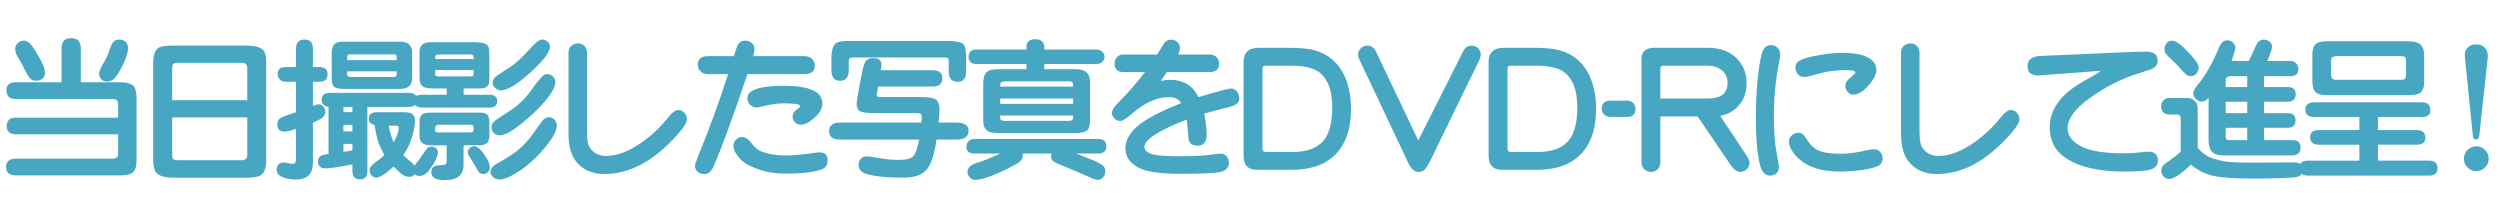 <?xml version="1.0" encoding="utf-8"?>
<!-- Generator: Adobe Illustrator 15.0.0, SVG Export Plug-In  -->
<!DOCTYPE svg PUBLIC "-//W3C//DTD SVG 1.1//EN" "http://www.w3.org/Graphics/SVG/1.1/DTD/svg11.dtd">
<svg version="1.1"
	 xmlns="http://www.w3.org/2000/svg" xmlns:xlink="http://www.w3.org/1999/xlink" xmlns:a="http://ns.adobe.com/AdobeSVGViewerExtensions/3.0/"
	 x="0px" y="0px" width="506px" height="44px" viewBox="-1.225 -7.719 506 44" enable-background="new -1.225 -7.719 506 44"
	 xml:space="preserve">
<defs>
</defs>
<path fill="#47A7C2" d="M11.231,8.931V2.074C11.231,0.691,11.852,0,13.093,0c1.362,0,2.043,0.691,2.043,2.074v6.857h8.189
	c1.029,0.01,1.821,0.232,2.376,0.666c0.454,0.363,0.691,1.196,0.711,2.498V24.81c-0.01,1.23-0.283,2.043-0.817,2.437
	c-0.434,0.343-1.256,0.52-2.467,0.53H1.998C0.666,27.776,0,27.216,0,26.096c0-1.13,0.666-1.695,1.998-1.695h19.42
	c0.494,0,0.827-0.075,0.999-0.228c0.171-0.141,0.262-0.443,0.272-0.908v-3.799H2.043c-1.271,0-1.907-0.55-1.907-1.65
	c0-1.15,0.63-1.725,1.892-1.725H22.69v-2.407c-0.01-0.615-0.101-0.994-0.272-1.135c-0.172-0.151-0.505-0.227-0.999-0.227H1.998
	c-1.282,0-1.922-0.595-1.922-1.786c0-1.069,0.641-1.604,1.922-1.604H11.231z M3.618,0.5c0.535,0,1.075,0.348,1.62,1.044
	C5.59,1.998,6.029,2.687,6.554,3.61c0.524,0.923,0.873,1.612,1.044,2.066C7.79,6.221,7.886,6.69,7.886,7.084
	c0,0.454-0.167,0.825-0.5,1.112C7.054,8.484,6.625,8.628,6.1,8.628c-0.525,0-0.938-0.161-1.241-0.484
	c-0.283-0.303-0.656-0.918-1.12-1.847C3.214,5.248,2.795,4.48,2.482,3.996C2.059,3.31,1.847,2.73,1.847,2.255
	c0-0.444,0.136-0.817,0.409-1.12C2.639,0.711,3.093,0.5,3.618,0.5z M22.902,0.288c0.636,0,1.115,0.212,1.438,0.636
	c0.232,0.303,0.348,0.646,0.348,1.029c0,1.1-0.545,2.629-1.635,4.586c-0.505,0.918-0.954,1.524-1.347,1.816
	c-0.374,0.283-0.823,0.424-1.347,0.424c-0.555,0-0.969-0.217-1.241-0.651c-0.192-0.303-0.288-0.636-0.288-0.999
	c0-0.394,0.348-1.181,1.044-2.361c0.444-0.736,0.777-1.463,0.999-2.18c0.303-0.918,0.58-1.523,0.833-1.816
	C21.988,0.449,22.387,0.288,22.902,0.288z"/>
<path fill="#47A7C2" d="M29.777,24.703V5.01c0.01-1.473,0.333-2.467,0.969-2.982c0.454-0.333,1.413-0.504,2.876-0.515h15.197
	c1.877,0.03,3.027,0.434,3.451,1.211c0.242,0.424,0.368,1.186,0.378,2.286v19.693c-0.021,1.503-0.338,2.487-0.954,2.952
	c-0.464,0.383-1.423,0.58-2.876,0.59H33.622c-1.544-0.021-2.594-0.344-3.148-0.969C30.019,26.792,29.787,25.935,29.777,24.703z
	 M33.622,12.563h15.197V6.085c0-0.686-0.343-1.044-1.029-1.075H34.666c-0.464,0.01-0.762,0.116-0.893,0.318
	c-0.101,0.131-0.151,0.384-0.151,0.757V12.563z M48.819,16.045H33.622v7.689c0.01,0.444,0.101,0.717,0.272,0.817
	c0.171,0.102,0.429,0.151,0.772,0.151H47.79c0.666-0.021,1.009-0.343,1.029-0.969V16.045z"/>
<path fill="#47A7C2" d="M58.691,18.376c-1.1,0.363-1.882,0.545-2.346,0.545c-0.959,0-1.438-0.504-1.438-1.514
	c0-0.555,0.217-0.969,0.651-1.241c0.363-0.231,1.408-0.626,3.133-1.181V8.825h-2.149c-0.484,0-0.878-0.176-1.181-0.53
	c-0.263-0.292-0.394-0.63-0.394-1.014c0-0.948,0.524-1.423,1.574-1.423h2.149V2.149c0-1.241,0.575-1.862,1.726-1.862
	c1.13,0,1.695,0.621,1.695,1.862v3.708h1.317c1.1,0,1.65,0.484,1.65,1.453c0,1.009-0.55,1.514-1.65,1.514h-1.317v4.889
	c0.535-0.212,0.943-0.318,1.226-0.318c0.373,0,0.691,0.177,0.954,0.53c0.222,0.303,0.333,0.626,0.333,0.969
	c0,0.464-0.182,0.853-0.545,1.165c-0.363,0.303-1.02,0.656-1.968,1.061v8.098c0,2.26-1.141,3.391-3.421,3.391
	c-1.362,0-2.442-0.252-3.239-0.757c-0.454-0.282-0.681-0.712-0.681-1.286c0-0.445,0.141-0.797,0.424-1.061
	c0.252-0.231,0.54-0.348,0.863-0.348c0.292,0,0.782,0.076,1.468,0.227c0.182,0.041,0.348,0.061,0.5,0.061
	c0.444,0,0.666-0.322,0.666-0.969V18.376z M65.275,23.417v-9.491c-0.938-0.161-1.408-0.646-1.408-1.453
	c0-0.928,0.565-1.393,1.695-1.393h16.06c0.565,0,0.984,0.157,1.256,0.469c0.242,0.283,0.363,0.581,0.363,0.893
	c0,0.434-0.192,0.817-0.575,1.15c-0.242,0.222-0.59,0.333-1.044,0.333h-8.492v12.987c0,1.109-0.51,1.665-1.529,1.665
	c-0.999,0-1.499-0.556-1.499-1.665v-1.362c-2.815,0.545-4.622,0.817-5.419,0.817c-1.029,0-1.544-0.475-1.544-1.423
	c0-0.615,0.262-1.024,0.787-1.226C64.15,23.639,64.599,23.538,65.275,23.417z M68.288,0.711h11.595
	c1.534,0.041,2.301,0.792,2.301,2.255v5.146c-0.021,1.423-0.787,2.145-2.301,2.165H68.288c-0.959-0.01-1.595-0.161-1.907-0.454
	c-0.303-0.262-0.459-0.833-0.469-1.71V2.967c0.01-0.878,0.222-1.483,0.636-1.816C66.87,0.868,67.45,0.722,68.288,0.711z
	 M68.288,14.97h1.816v-1.044h-1.816V14.97z M68.288,18.876h1.816v-1.317h-1.816V18.876z M68.288,23.022
	c0.646-0.09,1.251-0.196,1.816-0.317v-1.286h-1.816V23.022z M79.065,6.721H69.044v0.605c-0.01,0.333,0.187,0.51,0.59,0.53h8.81
	c0.394,0,0.6-0.176,0.621-0.53V6.721z M69.044,4.45h10.021V3.769c-0.03-0.333-0.237-0.494-0.621-0.484h-8.81
	c-0.384,0-0.581,0.162-0.59,0.484V4.45z M80.397,23.659c0.464,0.475,0.989,0.938,1.574,1.393c0.696,0.555,1.044,1.1,1.044,1.635
	c0,0.402-0.131,0.736-0.394,0.998c-0.263,0.263-0.601,0.395-1.014,0.395c-0.596,0-1.171-0.238-1.726-0.712
	c-0.151-0.132-0.631-0.585-1.438-1.362c-1.615,1.483-2.791,2.225-3.527,2.225c-0.354,0-0.671-0.15-0.954-0.453
	c-0.252-0.273-0.378-0.611-0.378-1.015c0-0.535,0.343-1.039,1.029-1.514c0.747-0.515,1.402-1.044,1.968-1.589
	c-0.616-1.08-1.06-2.059-1.332-2.938c-0.192-0.595-0.419-1.649-0.681-3.163c-0.767-0.142-1.15-0.56-1.15-1.257
	c0-0.877,0.565-1.316,1.695-1.316h5.283c0.958,0,1.589,0.142,1.892,0.424c0.313,0.293,0.469,0.722,0.469,1.287
	c0,1.322-0.363,2.886-1.09,4.691C81.375,22.104,80.952,22.862,80.397,23.659z M78.444,21.101c0.686-1.241,1.029-2.199,1.029-2.876
	c0-0.343-0.167-0.515-0.5-0.515h-1.529C77.657,18.921,77.99,20.052,78.444,21.101z"/>
<path fill="#47A7C2" d="M86.152,21.948c0.313,0,0.6,0.111,0.863,0.333c0.272,0.222,0.409,0.479,0.409,0.772
	c0,0.797-0.54,1.957-1.62,3.48c-0.646,0.908-1.357,1.363-2.134,1.363c-0.414,0-0.742-0.137-0.984-0.409s-0.363-0.565-0.363-0.878
	c0-0.272,0.151-0.59,0.454-0.953c0.686-0.838,1.428-1.862,2.225-3.073C85.284,22.16,85.668,21.948,86.152,21.948z M89.195,11.458
	v-1.271h-2.891c-1.231-0.01-2.003-0.272-2.316-0.787c-0.202-0.323-0.303-0.822-0.303-1.499V2.77
	c-0.021-1.312,0.772-1.962,2.376-1.953h8.673c1.221,0.01,2.063,0.167,2.528,0.469c0.343,0.272,0.52,0.691,0.53,1.256l0.03,1.044
	v4.223c0,0.696-0.025,1.156-0.076,1.377c-0.051,0.222-0.182,0.424-0.394,0.605c-0.293,0.263-0.772,0.394-1.438,0.394h-3.3v1.271
	h5.207c1.06,0,1.589,0.439,1.589,1.317c0,0.858-0.53,1.287-1.589,1.287H84.396c-1.251,0-1.877-0.449-1.877-1.347
	c0-0.837,0.555-1.256,1.665-1.256H89.195z M92.601,21.69v3.846c0,1.332-0.449,2.24-1.347,2.725
	c-0.585,0.313-1.443,0.469-2.573,0.469c-1.736,0-2.604-0.535-2.604-1.604c0-0.605,0.222-1.02,0.666-1.241
	c0.131-0.07,0.777-0.146,1.938-0.227c0.343-0.051,0.509-0.354,0.5-0.908V21.69H85.94c-1.483,0-2.235-0.615-2.255-1.846v-2.938
	c0.01-0.746,0.212-1.25,0.605-1.514c0.313-0.211,0.837-0.317,1.574-0.317h10.187c0.625,0,1.09,0.151,1.393,0.454
	c0.242,0.252,0.368,0.817,0.378,1.695v2.573c-0.01,0.817-0.257,1.357-0.742,1.62c-0.313,0.182-0.797,0.271-1.453,0.271H92.601z
	 M86.864,4.238h7.78V3.799c-0.021-0.333-0.268-0.5-0.742-0.5H87.53c-0.444,0.01-0.666,0.177-0.666,0.5V4.238z M94.644,6.448h-7.78
	v0.757c0.01,0.272,0.065,0.429,0.167,0.469c0.151,0.051,0.353,0.076,0.605,0.076h6.176c0.403,0,0.641-0.04,0.711-0.121
	c0.07-0.07,0.111-0.212,0.121-0.424V6.448z M86.864,18.104v0.47c0,0.242,0.04,0.389,0.121,0.438c0.061,0.04,0.272,0.061,0.636,0.061
	h6.342c0.424,0,0.646-0.126,0.666-0.378v-0.697c-0.01-0.303-0.232-0.459-0.666-0.469h-6.342
	C87.116,17.538,86.864,17.73,86.864,18.104z M94.765,21.872c0.494,0,1.034,0.379,1.62,1.136c1.019,1.302,1.529,2.372,1.529,3.209
	c0,0.373-0.151,0.69-0.454,0.954c-0.252,0.221-0.545,0.332-0.878,0.332c-0.354,0-0.666-0.141-0.938-0.424
	c-0.051-0.061-0.354-0.585-0.908-1.574c-0.646-0.988-1.021-1.584-1.128-1.785c-0.105-0.202-0.159-0.409-0.159-0.621
	c0-0.373,0.176-0.691,0.53-0.953C94.21,21.964,94.472,21.872,94.765,21.872z M109.932,16.015c0.434,0,0.802,0.177,1.105,0.529
	c0.292,0.334,0.439,0.723,0.439,1.166c0,0.929-0.671,2.246-2.013,3.951c-1.928,2.441-4.026,4.339-6.297,5.691
	c-1.403,0.848-2.493,1.271-3.27,1.271c-0.596,0-1.085-0.218-1.468-0.651c-0.252-0.272-0.378-0.581-0.378-0.923
	c0-0.627,0.444-1.182,1.332-1.666c2.048-1.129,3.532-2.098,4.45-2.906c1.12-0.988,2.038-1.998,2.755-3.027
	c1.271-1.836,2.023-2.85,2.255-3.042C109.185,16.146,109.548,16.015,109.932,16.015z M109.523,7.281c0.444,0,0.83,0.162,1.158,0.484
	c0.328,0.323,0.492,0.696,0.492,1.12c0,0.959-0.707,2.271-2.119,3.936c-1.322,1.544-3.007,3.124-5.056,4.738
	c-1.776,1.413-3.133,2.119-4.072,2.119c-0.525,0-0.944-0.182-1.256-0.545c-0.272-0.313-0.409-0.681-0.409-1.104
	c0-0.414,0.126-0.758,0.378-1.029c0.222-0.252,1.181-0.914,2.876-1.983c1.988-1.261,3.547-2.709,4.677-4.344
	c1.221-1.715,2.104-2.785,2.649-3.209C109.003,7.341,109.23,7.281,109.523,7.281z M108.54,0.272c0.414,0,0.802,0.187,1.166,0.56
	c0.262,0.272,0.394,0.575,0.394,0.908c0,1.15-1.494,3.038-4.48,5.661c-2.412,2.119-4.238,3.179-5.479,3.179
	c-0.363,0-0.717-0.141-1.06-0.424c-0.394-0.323-0.59-0.716-0.59-1.181c0-0.424,0.197-0.817,0.59-1.181
	c0.081-0.081,1.095-0.751,3.042-2.013c1.039-0.666,2.366-1.897,3.981-3.693C107.192,0.878,108.004,0.272,108.54,0.272z"/>
<path fill="#47A7C2" d="M113.84,19.239V2.861c0-0.545,0.197-0.984,0.59-1.317c0.383-0.323,0.822-0.484,1.317-0.484
	c0.565,0,1.024,0.202,1.377,0.605c0.303,0.354,0.454,0.787,0.454,1.302v15.288c0,1.353,0.061,2.318,0.182,2.898
	s0.373,1.072,0.757,1.477c0.736,0.807,1.726,1.211,2.967,1.211c2.24,0,4.708-0.964,7.402-2.892c1.897-1.353,3.658-3.048,5.283-5.086
	c0.706-0.878,1.342-1.317,1.907-1.317c0.484,0,0.893,0.192,1.226,0.576c0.343,0.373,0.515,0.807,0.515,1.301
	c0,0.869-1.221,2.508-3.663,4.92c-4.168,4.107-8.517,6.16-13.048,6.16c-2.614,0-4.592-0.938-5.934-2.814
	C114.284,23.457,113.84,21.641,113.84,19.239z"/>
<path fill="#47A7C2" d="M146.13,7.281h-4.132c-0.555,0-1.02-0.167-1.393-0.5c-0.394-0.343-0.59-0.802-0.59-1.377
	c0-1.17,0.661-1.756,1.983-1.756h5.298c0.111-0.313,0.308-0.903,0.59-1.771c0.292-0.918,0.853-1.377,1.68-1.377
	c0.656,0,1.175,0.232,1.559,0.696c0.242,0.303,0.363,0.641,0.363,1.014c0,0.313-0.086,0.792-0.257,1.438h10.414
	c0.504,0,0.938,0.136,1.302,0.409c0.504,0.374,0.757,0.868,0.757,1.483c0,1.161-0.691,1.741-2.074,1.741h-11.58
	c-2.917,8.689-5.197,14.916-6.842,18.679c-0.454,1.039-1.08,1.559-1.877,1.559c-0.656,0-1.166-0.223-1.529-0.666
	c-0.242-0.313-0.363-0.636-0.363-0.969c0-0.303,0.176-0.873,0.53-1.711C142.401,18.22,144.455,12.589,146.13,7.281z M149.036,20.026
	c0.545,0,1.075,0.313,1.589,0.938c0.656,0.818,1.188,1.363,1.597,1.635c0.409,0.273,1.072,0.525,1.991,0.758
	c1.039,0.262,2.311,0.393,3.814,0.393c1.302,0,3.224-0.186,5.767-0.56c0.313-0.05,0.6-0.075,0.863-0.075
	c1.08,0,1.62,0.555,1.62,1.664c0,0.809-0.303,1.357-0.908,1.65c-1.342,0.656-3.89,0.984-7.644,0.984
	c-2.806,0-5.303-0.581-7.493-1.741c-1.141-0.595-2.023-1.463-2.649-2.604c-0.242-0.434-0.363-0.868-0.363-1.302
	s0.161-0.827,0.484-1.181C148.057,20.213,148.501,20.026,149.036,20.026z M157.437,9.642c5.197,0,7.795,1.196,7.795,3.587
	c0,1.09-0.681,2.175-2.043,3.254c-0.888,0.697-1.67,1.045-2.346,1.045c-0.505,0-0.923-0.197-1.256-0.59
	c-0.263-0.303-0.394-0.661-0.394-1.075c0-0.565,0.282-1.039,0.848-1.423c0.484-0.323,0.727-0.545,0.727-0.666
	c0-0.383-1.146-0.575-3.436-0.575c-1.141,0-2.508,0.192-4.102,0.575c-0.687,0.172-1.141,0.257-1.362,0.257
	c-0.605,0-1.09-0.252-1.453-0.757c-0.242-0.343-0.363-0.716-0.363-1.12C150.05,10.48,152.512,9.642,157.437,9.642z"/>
<path fill="#47A7C2" d="M185.261,17.089c0.061-0.504,0.091-0.887,0.091-1.15c0-0.514-0.272-0.771-0.817-0.771h-9.082
	c-1.474,0-2.397-0.166-2.77-0.5c-0.354-0.323-0.53-0.757-0.53-1.302c0-0.474,0.212-1.829,0.636-4.064
	c0.424-2.235,0.727-3.595,0.908-4.08c0.303-0.787,0.878-1.181,1.726-1.181c1.17,0,1.756,0.439,1.756,1.317
	c0,0.182-0.045,0.56-0.136,1.135h10.55c1.271,0,1.907,0.545,1.907,1.635c0,1.11-0.636,1.665-1.907,1.665h-11.095
	c-0.111,0.656-0.187,1.08-0.227,1.271c-0.041,0.162-0.061,0.303-0.061,0.424c0,0.293,0.247,0.439,0.742,0.439h8.583
	c1.544,0,2.522,0.257,2.937,0.772c0.313,0.404,0.469,0.969,0.469,1.695c0,0.536-0.061,1.433-0.182,2.694h3.557
	c1.665,0,2.498,0.551,2.498,1.65c0,1.201-0.833,1.801-2.498,1.801h-3.996c-0.384,2.775-0.994,4.729-1.832,5.858
	c-0.908,1.231-2.518,1.847-4.829,1.847c-3.472,0-6.035-0.272-7.689-0.817c-0.949-0.313-1.423-0.913-1.423-1.802
	c0-0.494,0.156-0.897,0.469-1.211c0.313-0.332,0.736-0.499,1.271-0.499c0.182,0,1.206,0.157,3.073,0.47
	c1.06,0.172,2.215,0.257,3.466,0.257c1.503,0,2.472-0.282,2.906-0.848c0.383-0.505,0.742-1.589,1.075-3.255h-15.984
	c-1.494,0-2.24-0.569-2.24-1.71c0-1.16,0.747-1.741,2.24-1.741H185.261z M167.052,6.494V3.905c0.02-1.463,0.333-2.427,0.938-2.891
	c0.394-0.292,1.251-0.444,2.573-0.454h20.177c1.614,0.021,2.644,0.263,3.088,0.727c0.313,0.354,0.479,1.262,0.5,2.725v2.74
	c0,1.393-0.575,2.089-1.726,2.089c-1.201,0-1.801-0.696-1.801-2.089V4.768c0-0.363-0.066-0.595-0.197-0.696
	c-0.131-0.111-0.414-0.167-0.848-0.167h-18.285c-0.565-0.01-0.868,0.192-0.908,0.605v1.983c0,1.423-0.585,2.134-1.756,2.134
	C167.637,8.628,167.052,7.917,167.052,6.494z"/>
<path fill="#47A7C2" d="M216.612,23.356c1.271,0.524,2.104,0.857,2.498,0.998c1.695,0.637,2.729,1.191,3.103,1.666
	c0.182,0.242,0.272,0.534,0.272,0.877c0,0.586-0.192,1.061-0.575,1.424c-0.242,0.231-0.51,0.348-0.802,0.348
	c-0.394,0-0.817-0.096-1.271-0.287l-3.587-1.56c-2.604-1.069-3.991-1.67-4.163-1.802c-0.384-0.281-0.575-0.605-0.575-0.969
	c0-0.191,0.035-0.424,0.106-0.695h-5.843c0.01,0.161,0.015,0.293,0.015,0.393c0,0.656-0.399,1.211-1.196,1.666
	c-1.686,0.979-3.481,1.826-5.389,2.543c-1.302,0.484-2.291,0.727-2.967,0.727c-0.535,0-0.949-0.188-1.241-0.561
	c-0.272-0.354-0.409-0.727-0.409-1.12c0-0.808,0.751-1.433,2.255-1.877c1.181-0.353,2.634-0.943,4.359-1.771h-5.177
	c-1.1,0-1.65-0.459-1.65-1.378c0-0.464,0.151-0.843,0.454-1.136c0.303-0.292,0.701-0.438,1.196-0.438h25.036
	c1.09,0,1.635,0.489,1.635,1.468c0,0.99-0.545,1.484-1.635,1.484H216.612z M206.531,2.301v-0.53c0.01-1.039,0.61-1.559,1.801-1.559
	c0.646,0,1.125,0.182,1.438,0.545c0.252,0.283,0.378,0.605,0.378,0.969v0.575h10.596c0.484,0,0.888,0.177,1.211,0.53
	c0.252,0.263,0.378,0.581,0.378,0.954c0,0.424-0.162,0.772-0.484,1.044c-0.313,0.272-0.681,0.409-1.105,0.409h-10.596v1.044h6.463
	c1.826,0.03,2.755,0.853,2.785,2.467v7.992c-0.021,1.02-0.232,1.67-0.636,1.953c-0.484,0.343-1.201,0.514-2.149,0.514h-15.848
	c-1.211-0.01-1.993-0.206-2.346-0.59c-0.424-0.414-0.636-1.039-0.636-1.877V9.158c0-1.1,0.252-1.872,0.757-2.316
	c0.394-0.363,1.135-0.55,2.225-0.56h5.767V5.237h-10.036c-1.12,0-1.68-0.479-1.68-1.438c0-0.999,0.56-1.499,1.68-1.499H206.531z
	 M201.218,9.809h14.758V9.415c-0.01-0.434-0.272-0.656-0.787-0.666h-13.093c-0.565,0-0.858,0.222-0.878,0.666V9.809z
	 M201.218,13.305h14.758V12.23h-14.758V13.305z M215.977,15.667h-14.758v0.514c0.01,0.354,0.288,0.541,0.833,0.561h13.093
	c0.555-0.03,0.833-0.217,0.833-0.561V15.667z"/>
<path fill="#47A7C2" d="M230.511,6.872h-4.329c-1.211,0-1.816-0.585-1.816-1.756c0-0.555,0.187-0.999,0.56-1.332
	c0.343-0.313,0.681-0.469,1.014-0.469h7.039c0.222-0.343,0.661-1.06,1.317-2.149c0.353-0.575,0.853-0.863,1.499-0.863
	c0.615,0,1.1,0.232,1.453,0.696c0.242,0.303,0.363,0.626,0.363,0.969c0,0.313-0.116,0.762-0.348,1.347h6.297
	c0.625,0,1.115,0.187,1.468,0.56c0.333,0.343,0.5,0.767,0.5,1.271c0,1.15-0.656,1.726-1.968,1.726h-8.628l-0.454,0.681l-0.742,1.12
	c0.676-0.161,1.292-0.242,1.847-0.242c1.695,0,3.098,0.469,4.208,1.408c0.524,0.434,1.044,1.135,1.559,2.104
	c3.875-1.17,6.075-1.756,6.6-1.756c0.424,0,0.808,0.197,1.15,0.59c0.343,0.404,0.515,0.873,0.515,1.408
	c0,0.817-0.55,1.368-1.649,1.65c-2.917,0.737-4.733,1.217-5.45,1.438c0.333,1.867,0.5,3.291,0.5,4.27
	c0,1.482-0.616,2.225-1.847,2.225c-1.029,0-1.64-0.434-1.832-1.302c-0.03-0.142-0.101-0.969-0.212-2.482
	c-0.03-0.454-0.086-0.943-0.167-1.468c-2.028,0.717-3.9,1.564-5.616,2.543c-1.958,1.119-2.937,2.094-2.937,2.921
	c0,0.817,0.716,1.362,2.149,1.635c0.989,0.192,2.634,0.288,4.935,0.288c2.987,0,5.237-0.121,6.751-0.363
	c0.666-0.111,1.196-0.167,1.589-0.167c0.494,0,0.898,0.187,1.211,0.56c0.313,0.354,0.469,0.777,0.469,1.271
	c0,1.02-0.615,1.655-1.846,1.908c-1.181,0.231-3.845,0.348-7.993,0.348c-4.117,0-6.948-0.419-8.492-1.256
	c-1.746-0.949-2.619-2.235-2.619-3.86c0-2.392,1.811-4.565,5.434-6.524c1.705-0.928,3.653-1.816,5.843-2.664
	c-0.505-0.807-1.297-1.211-2.376-1.211c-2.482,0-4.96,1.08-7.432,3.24c-1.221,1.059-2.059,1.589-2.513,1.589
	s-0.878-0.202-1.271-0.605c-0.283-0.303-0.424-0.646-0.424-1.029c0-0.504,0.373-1.135,1.12-1.892
	C227.04,11.125,228.896,9.001,230.511,6.872z"/>
<path fill="#47A7C2" d="M250.467,23.901V4.965c-0.04-2.028,1.015-3.032,3.163-3.012h5.616c2.492,0,4.319,0.157,5.479,0.469
	c2.866,0.767,4.93,2.518,6.191,5.252c0.867,1.867,1.301,4.097,1.301,6.69c0,4.199-1.16,7.367-3.48,9.505
	c-2.009,1.857-4.839,2.785-8.492,2.785h-7.129C251.39,26.636,250.507,25.718,250.467,23.901z M254.296,6.221v16
	c0,0.363,0.076,0.596,0.228,0.696c0.101,0.081,0.338,0.121,0.712,0.121h5.222c2.846,0,4.914-0.767,6.206-2.301
	c1.171-1.412,1.756-3.643,1.756-6.69c0-3.744-1.05-6.236-3.148-7.478c-1.13-0.666-2.972-0.999-5.525-0.999h-4.51
	c-0.424,0-0.682,0.036-0.772,0.106C254.352,5.788,254.296,5.969,254.296,6.221z"/>
<path fill="#47A7C2" d="M285.833,20.707l9.082-18.028c0.394-0.777,0.969-1.166,1.726-1.166c0.555,0,1.014,0.207,1.377,0.621
	c0.313,0.374,0.47,0.757,0.47,1.15c0,0.374-0.121,0.802-0.363,1.287l-9.869,20.253c-0.424,0.858-0.827,1.478-1.211,1.862
	c-0.293,0.271-0.681,0.408-1.165,0.408c-0.798,0-1.479-0.596-2.044-1.786L273.98,4.48c-0.211-0.434-0.317-0.842-0.317-1.226
	c0-0.474,0.202-0.898,0.605-1.271c0.354-0.313,0.777-0.469,1.271-0.469c0.787,0,1.378,0.424,1.771,1.271L285.833,20.707z"/>
<path fill="#47A7C2" d="M300.067,23.901V4.965c-0.04-2.028,1.015-3.032,3.163-3.012h5.616c2.492,0,4.319,0.157,5.479,0.469
	c2.866,0.767,4.93,2.518,6.191,5.252c0.867,1.867,1.301,4.097,1.301,6.69c0,4.199-1.16,7.367-3.48,9.505
	c-2.009,1.857-4.839,2.785-8.492,2.785h-7.129C300.99,26.636,300.107,25.718,300.067,23.901z M303.896,6.221v16
	c0,0.363,0.076,0.596,0.228,0.696c0.101,0.081,0.338,0.121,0.712,0.121h5.222c2.846,0,4.914-0.767,6.206-2.301
	c1.171-1.412,1.756-3.643,1.756-6.69c0-3.744-1.05-6.236-3.148-7.478c-1.13-0.666-2.972-0.999-5.525-0.999h-4.51
	c-0.424,0-0.682,0.036-0.772,0.106C303.952,5.788,303.896,5.969,303.896,6.221z"/>
<path fill="#47A7C2" d="M324.8,12.654h3.3c0.555,0,0.994,0.192,1.317,0.575c0.252,0.293,0.378,0.651,0.378,1.075
	c0,1.1-0.565,1.65-1.695,1.65h-3.3c-0.545,0-0.979-0.151-1.302-0.454c-0.354-0.323-0.53-0.727-0.53-1.211
	C322.968,13.199,323.58,12.654,324.8,12.654z"/>
<path fill="#47A7C2" d="M346.945,15.742l5.283,7.932c0.434,0.646,0.65,1.15,0.65,1.514c0,0.565-0.211,1.034-0.635,1.407
	c-0.363,0.323-0.777,0.484-1.242,0.484c-0.646,0-1.271-0.438-1.877-1.316l-6.75-9.914h-7.539v9.293c0,0.566-0.201,1.045-0.605,1.438
	c-0.343,0.333-0.767,0.499-1.271,0.499c-0.615,0-1.114-0.227-1.498-0.681c-0.303-0.363-0.454-0.782-0.454-1.257V4.359
	c-0.04-1.625,0.862-2.427,2.71-2.407h10.762c2.503,0,4.471,0.752,5.903,2.255c1.271,1.342,1.907,2.962,1.907,4.859
	c0,2.352-0.868,4.193-2.604,5.525C349.009,15.106,348.095,15.49,346.945,15.742z M334.835,12.23h9.477
	c1.393,0,2.427-0.26,3.103-0.779c0.676-0.52,1.015-1.314,1.015-2.384c0-1.211-0.495-2.149-1.484-2.815
	c-0.676-0.454-1.554-0.681-2.633-0.681h-8.689c-0.363,0-0.585,0.051-0.666,0.151c-0.08,0.091-0.121,0.248-0.121,0.469V12.23z"/>
<path fill="#47A7C2" d="M357.26,1.408c0.494,0,0.929,0.192,1.302,0.575c0.354,0.363,0.529,0.797,0.529,1.302
	c0,0.384-0.061,0.863-0.182,1.438c-0.736,3.461-1.104,7.235-1.104,11.322c0,2.815,0.182,5.187,0.545,7.114
	c0.323,1.695,0.484,2.664,0.484,2.906c0,0.575-0.191,1.02-0.575,1.332c-0.343,0.282-0.747,0.424-1.211,0.424
	c-1.009,0-1.695-0.727-2.059-2.18c-0.555-2.311-0.832-5.504-0.832-9.582c0-3.753,0.217-7.124,0.65-10.111
	c0.323-2.25,0.711-3.592,1.166-4.026C356.327,1.58,356.755,1.408,357.26,1.408z M362.816,19.147c0.545,0,0.993,0.299,1.347,0.894
	c0.767,1.292,1.589,2.159,2.468,2.604c1.009,0.505,2.578,0.757,4.707,0.757c1.534,0,3.239-0.227,5.116-0.682
	c0.646-0.15,1.211-0.227,1.695-0.227s0.894,0.197,1.226,0.59c0.293,0.363,0.439,0.768,0.439,1.211c0,0.717-0.298,1.236-0.893,1.56
	c-0.586,0.313-1.641,0.583-3.164,0.81c-1.523,0.228-3.063,0.341-4.617,0.341c-3.662,0-6.433-0.873-8.31-2.618
	c-1.312-1.231-1.968-2.396-1.968-3.497c0-0.494,0.212-0.918,0.636-1.271C361.862,19.305,362.3,19.147,362.816,19.147z
	 M371.701,2.967c1.958,0,3.527,0.248,4.707,0.742c1.434,0.605,2.15,1.524,2.15,2.755c0,0.737-0.384,1.595-1.15,2.573
	c-1.252,1.595-2.428,2.392-3.527,2.392c-0.444,0-0.832-0.191-1.166-0.575c-0.292-0.333-0.438-0.727-0.438-1.181
	c0-0.434,0.167-0.837,0.499-1.211c0.092-0.101,0.545-0.509,1.363-1.226c0.121-0.101,0.182-0.187,0.182-0.257
	c0-0.343-0.677-0.515-2.029-0.515c-1.109,0-2.411,0.121-3.904,0.363c-0.465,0.071-1.61,0.369-3.437,0.893
	c-0.333,0.091-0.671,0.136-1.015,0.136c-0.545,0-0.988-0.212-1.332-0.636c-0.282-0.353-0.424-0.782-0.424-1.287
	c0-0.646,0.349-1.145,1.045-1.499c0.696-0.353,1.947-0.686,3.754-0.999C368.785,3.124,370.359,2.967,371.701,2.967z"/>
<path fill="#47A7C2" d="M383.541,19.239V2.861c0-0.545,0.196-0.984,0.59-1.317c0.384-0.323,0.822-0.484,1.316-0.484
	c0.565,0,1.024,0.202,1.378,0.605c0.303,0.354,0.454,0.787,0.454,1.302v15.288c0,1.353,0.061,2.318,0.182,2.898
	s0.373,1.072,0.757,1.477c0.736,0.807,1.726,1.211,2.967,1.211c2.24,0,4.708-0.964,7.401-2.892c1.897-1.353,3.658-3.048,5.283-5.086
	c0.706-0.878,1.342-1.317,1.907-1.317c0.484,0,0.894,0.192,1.226,0.576c0.344,0.373,0.516,0.807,0.516,1.301
	c0,0.869-1.222,2.508-3.664,4.92c-4.167,4.107-8.517,6.16-13.047,6.16c-2.614,0-4.592-0.938-5.934-2.814
	C383.984,23.457,383.541,21.641,383.541,19.239z"/>
<path fill="#47A7C2" d="M411.833,3.603L430.134,2.8c0.979-0.04,2.008-0.061,3.088-0.061c1.514,0,2.271,0.601,2.271,1.801
	c0,0.676-0.268,1.176-0.802,1.499c-0.363,0.212-1.271,0.54-2.725,0.984c-3.674,1.1-7.145,2.851-10.414,5.252
	c-2.866,2.099-4.299,4.077-4.299,5.934c0,1.453,0.842,2.648,2.527,3.587c1.816,1.009,4.748,1.514,8.795,1.514
	c1.009,0,1.917-0.046,2.725-0.136c1.13-0.131,1.978-0.197,2.543-0.197c0.555,0,0.998,0.202,1.332,0.605
	c0.252,0.323,0.378,0.687,0.378,1.09c0,1.07-0.591,1.735-1.771,1.998c-0.979,0.222-2.664,0.333-5.057,0.333
	c-5.015,0-8.88-0.853-11.594-2.558c-2.332-1.474-3.497-3.628-3.497-6.464c0-2.401,1.06-4.622,3.179-6.66
	c0.848-0.817,2.21-1.761,4.087-2.831c0.787-0.454,1.574-0.903,2.361-1.347c0.394-0.232,0.591-0.363,0.591-0.394
	c0-0.091-0.111-0.126-0.334-0.106l-11.64,0.878c-0.222,0.021-0.424,0.03-0.605,0.03c-1.413,0-2.119-0.625-2.119-1.877
	C409.155,4.375,410.048,3.684,411.833,3.603z"/>
<path fill="#47A7C2" d="M442.231,25.597c-2.028,1.938-3.507,2.906-4.435,2.906c-0.444,0-0.823-0.178-1.136-0.53
	c-0.293-0.333-0.438-0.722-0.438-1.165c0-0.576,0.242-1.029,0.727-1.363c1.412-0.969,2.482-1.801,3.209-2.497v-6.751
	c-0.041-0.504-0.328-0.752-0.863-0.742h-1.348c-1.17,0-1.756-0.564-1.756-1.695c0-0.444,0.142-0.817,0.424-1.12
	c0.323-0.353,0.717-0.53,1.182-0.53h3.754c0.666-0.01,1.226,0.288,1.68,0.893c0.242,0.313,0.363,0.767,0.363,1.362v7.856
	c0.888,1.02,1.877,1.716,2.967,2.089c1.393,0.475,2.836,0.747,4.329,0.817c1.02,0.051,2.296,0.075,3.829,0.075
	c2.13,0,3.744-0.01,4.844-0.029c1.807-0.021,2.973-0.031,3.497-0.031c1.201,0,1.802,0.51,1.802,1.529
	c0,1.009-0.763,1.529-2.286,1.559c-0.232,0.01-1.13,0.046-2.694,0.106c-1.766,0.061-3.557,0.091-5.373,0.091
	c-3.472,0-6.061-0.182-7.766-0.545C445.147,27.538,443.644,26.776,442.231,25.597z M438.462,0.515c0.585,0,1.397,0.51,2.437,1.529
	c1.928,1.897,2.892,3.179,2.892,3.845c0,0.343-0.071,0.651-0.213,0.923c-0.313,0.585-0.762,0.878-1.347,0.878
	c-0.464,0-0.797-0.106-0.999-0.318l-2.074-2.21c-1.24-1.19-1.912-1.852-2.013-1.983c-0.182-0.252-0.272-0.58-0.272-0.984
	c0-0.414,0.121-0.782,0.363-1.105C437.529,0.707,437.937,0.515,438.462,0.515z M450.435,4.632h3.481
	c0.767-1.534,1.246-2.548,1.438-3.042c0.373-0.857,0.893-1.287,1.559-1.287c0.585,0,1.045,0.187,1.377,0.56
	c0.232,0.252,0.349,0.535,0.349,0.848c0,0.424-0.317,1.398-0.954,2.921h4.662c0.516,0,0.919,0.172,1.211,0.515
	c0.263,0.313,0.395,0.681,0.395,1.105c0,0.969-0.535,1.453-1.605,1.453h-5.343v2.195h4.783c1.09,0,1.635,0.459,1.635,1.377
	c0,1.06-0.545,1.589-1.635,1.589h-4.783v2.316h4.783c1.069,0,1.604,0.469,1.604,1.407c0,1.04-0.535,1.56-1.604,1.56h-4.783v2.497
	h5.827c1.05,0,1.574,0.489,1.574,1.468c0,1.08-0.564,1.62-1.695,1.62h-13.895c-1.08,0-1.854-0.239-2.324-0.719
	c-0.469-0.479-0.703-1.269-0.703-2.369v-8.552c-0.465,0.505-0.903,0.757-1.317,0.757c-0.505,0-0.943-0.197-1.317-0.59
	c-0.313-0.333-0.469-0.706-0.469-1.12c0-0.434,0.354-1.064,1.06-1.892c1.433-1.705,2.82-4.157,4.163-7.356
	c0.403-0.969,0.953-1.453,1.649-1.453c0.494,0,0.908,0.182,1.241,0.545c0.272,0.303,0.408,0.631,0.408,0.984
	C451.207,2.331,450.95,3.219,450.435,4.632z M449.254,9.899h4.359V7.705h-3.481c-0.575,0.021-0.868,0.298-0.878,0.833V9.899z
	 M449.254,15.183h4.359v-2.316h-4.359V15.183z M453.614,20.646v-2.497h-4.359v1.635c0,0.393,0.075,0.646,0.228,0.756
	c0.08,0.071,0.308,0.106,0.681,0.106H453.614z"/>
<path fill="#47A7C2" d="M476.307,21.569h-8.204c-1.171,0-1.756-0.514-1.756-1.543c0-0.949,0.585-1.424,1.756-1.424h8.204v-2.648
	h-9.112c-1.211,0-1.816-0.489-1.816-1.468c0-0.999,0.605-1.499,1.816-1.499h21.781c1.141,0,1.711,0.53,1.711,1.589
	c0,0.918-0.55,1.377-1.65,1.377h-8.961v2.648h7.842c1.16,0,1.74,0.53,1.74,1.59c0,0.918-0.58,1.377-1.74,1.377h-7.842v3.225h10.399
	c1.1,0,1.649,0.52,1.649,1.559c0,0.979-0.564,1.469-1.695,1.469h-24.521c-1.17,0-1.756-0.51-1.756-1.529
	c0-0.998,0.586-1.498,1.756-1.498h10.399V21.569z M466.801,8.658V3.239c0.01-0.989,0.247-1.68,0.712-2.074
	c0.373-0.343,1.1-0.52,2.18-0.53h16.544c1.262,0.01,2.129,0.283,2.604,0.817c0.384,0.414,0.58,1.105,0.591,2.074v5.404
	c-0.011,1.029-0.293,1.746-0.848,2.149c-0.374,0.293-1.136,0.444-2.286,0.454h-16.741c-1.069-0.01-1.801-0.232-2.195-0.666
	C466.998,10.485,466.811,9.748,466.801,8.658z M470.585,4.435v2.997c0.021,0.666,0.354,0.999,0.999,0.999h12.942
	c0.545,0,0.883-0.065,1.014-0.197c0.142-0.141,0.212-0.388,0.212-0.742V4.738c0-0.474-0.065-0.767-0.196-0.878
	c-0.132-0.141-0.369-0.212-0.712-0.212h-13.048C471.03,3.638,470.625,3.9,470.585,4.435z"/>
<path fill="#47A7C2" d="M500.021,21.888c0.716,0,1.321,0.277,1.816,0.832c0.434,0.484,0.65,1.045,0.65,1.681
	c0,0.747-0.277,1.368-0.832,1.862c-0.475,0.434-1.035,0.65-1.681,0.65c-0.747,0-1.367-0.277-1.862-0.832
	c-0.434-0.475-0.65-1.039-0.65-1.695c0-0.727,0.277-1.342,0.832-1.848C498.769,22.104,499.344,21.888,500.021,21.888z
	 M499.279,19.753l-1.574-15.53c-0.04-0.394-0.061-0.681-0.061-0.863c0-0.605,0.237-1.125,0.711-1.559
	c0.395-0.363,0.924-0.545,1.59-0.545c0.767,0,1.372,0.248,1.816,0.742c0.363,0.414,0.545,0.938,0.545,1.574
	c0,0.202-0.01,0.419-0.03,0.651l-1.695,15.53c-0.051,0.495-0.272,0.742-0.666,0.742C499.542,20.495,499.33,20.248,499.279,19.753z"
	/>
</svg>
